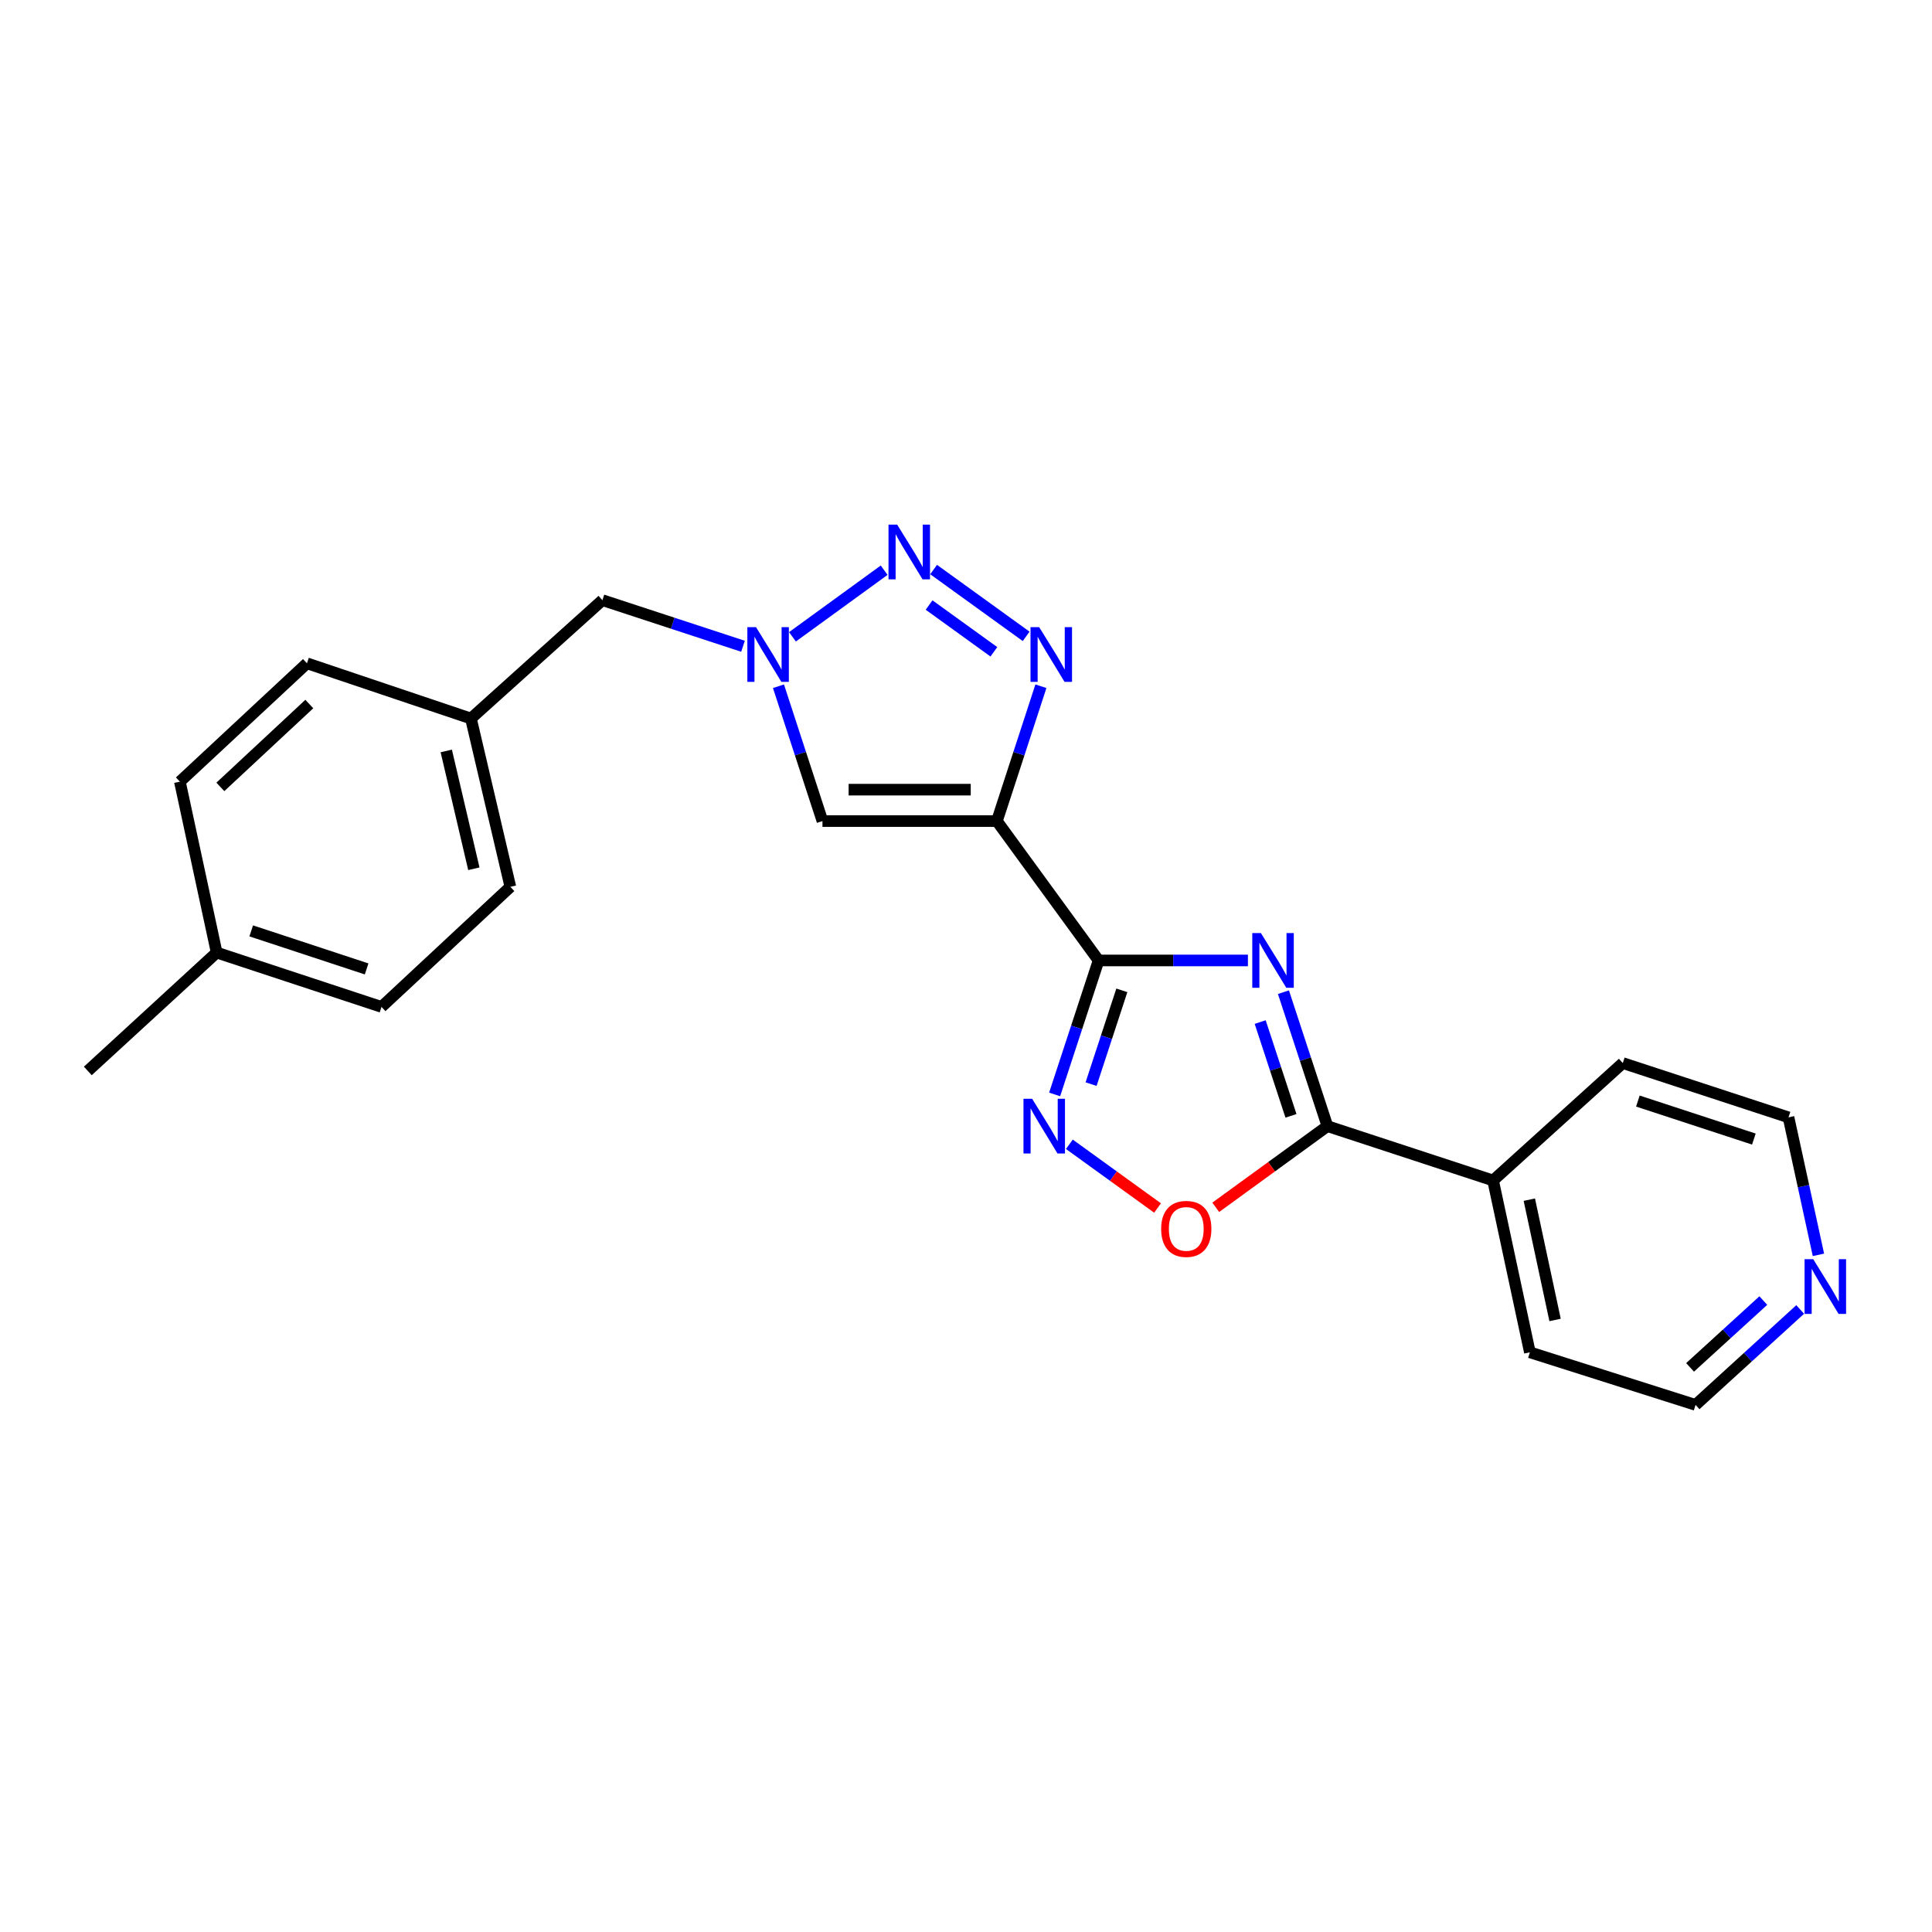 <?xml version='1.0' encoding='iso-8859-1'?>
<svg version='1.1' baseProfile='full'
              xmlns='http://www.w3.org/2000/svg'
                      xmlns:rdkit='http://www.rdkit.org/xml'
                      xmlns:xlink='http://www.w3.org/1999/xlink'
                  xml:space='preserve'
width='1000px' height='1000px' viewBox='0 0 1000 1000'>
<!-- END OF HEADER -->
<rect style='opacity:1.0;fill:#FFFFFF;stroke:none' width='1000' height='1000' x='0' y='0'> </rect>
<path class='bond-0' d='M 568.626,497.131 L 607.274,497.131' style='fill:none;fill-rule:evenodd;stroke:#000000;stroke-width:6px;stroke-linecap:butt;stroke-linejoin:miter;stroke-opacity:1' />
<path class='bond-0' d='M 607.274,497.131 L 645.921,497.131' style='fill:none;fill-rule:evenodd;stroke:#0000FF;stroke-width:6px;stroke-linecap:butt;stroke-linejoin:miter;stroke-opacity:1' />
<path class='bond-1' d='M 568.626,497.131 L 515.996,424.987' style='fill:none;fill-rule:evenodd;stroke:#000000;stroke-width:6px;stroke-linecap:butt;stroke-linejoin:miter;stroke-opacity:1' />
<path class='bond-4' d='M 568.626,497.131 L 557.253,531.801' style='fill:none;fill-rule:evenodd;stroke:#000000;stroke-width:6px;stroke-linecap:butt;stroke-linejoin:miter;stroke-opacity:1' />
<path class='bond-4' d='M 557.253,531.801 L 545.88,566.472' style='fill:none;fill-rule:evenodd;stroke:#0000FF;stroke-width:6px;stroke-linecap:butt;stroke-linejoin:miter;stroke-opacity:1' />
<path class='bond-4' d='M 580.665,512.6 L 572.704,536.87' style='fill:none;fill-rule:evenodd;stroke:#000000;stroke-width:6px;stroke-linecap:butt;stroke-linejoin:miter;stroke-opacity:1' />
<path class='bond-4' d='M 572.704,536.87 L 564.743,561.139' style='fill:none;fill-rule:evenodd;stroke:#0000FF;stroke-width:6px;stroke-linecap:butt;stroke-linejoin:miter;stroke-opacity:1' />
<path class='bond-5' d='M 664.307,513.547 L 675.688,548.218' style='fill:none;fill-rule:evenodd;stroke:#0000FF;stroke-width:6px;stroke-linecap:butt;stroke-linejoin:miter;stroke-opacity:1' />
<path class='bond-5' d='M 675.688,548.218 L 687.068,582.888' style='fill:none;fill-rule:evenodd;stroke:#000000;stroke-width:6px;stroke-linecap:butt;stroke-linejoin:miter;stroke-opacity:1' />
<path class='bond-5' d='M 652.272,529.02 L 660.238,553.289' style='fill:none;fill-rule:evenodd;stroke:#0000FF;stroke-width:6px;stroke-linecap:butt;stroke-linejoin:miter;stroke-opacity:1' />
<path class='bond-5' d='M 660.238,553.289 L 668.204,577.558' style='fill:none;fill-rule:evenodd;stroke:#000000;stroke-width:6px;stroke-linecap:butt;stroke-linejoin:miter;stroke-opacity:1' />
<path class='bond-2' d='M 515.996,424.987 L 527.385,390.092' style='fill:none;fill-rule:evenodd;stroke:#000000;stroke-width:6px;stroke-linecap:butt;stroke-linejoin:miter;stroke-opacity:1' />
<path class='bond-2' d='M 527.385,390.092 L 538.774,355.196' style='fill:none;fill-rule:evenodd;stroke:#0000FF;stroke-width:6px;stroke-linecap:butt;stroke-linejoin:miter;stroke-opacity:1' />
<path class='bond-7' d='M 515.996,424.987 L 425.703,424.987' style='fill:none;fill-rule:evenodd;stroke:#000000;stroke-width:6px;stroke-linecap:butt;stroke-linejoin:miter;stroke-opacity:1' />
<path class='bond-7' d='M 502.452,408.727 L 439.247,408.727' style='fill:none;fill-rule:evenodd;stroke:#000000;stroke-width:6px;stroke-linecap:butt;stroke-linejoin:miter;stroke-opacity:1' />
<path class='bond-3' d='M 531.129,329.378 L 483.234,294.797' style='fill:none;fill-rule:evenodd;stroke:#0000FF;stroke-width:6px;stroke-linecap:butt;stroke-linejoin:miter;stroke-opacity:1' />
<path class='bond-3' d='M 514.426,337.375 L 480.899,313.168' style='fill:none;fill-rule:evenodd;stroke:#0000FF;stroke-width:6px;stroke-linecap:butt;stroke-linejoin:miter;stroke-opacity:1' />
<path class='bond-24' d='M 457.631,295.138 L 410.168,329.619' style='fill:none;fill-rule:evenodd;stroke:#0000FF;stroke-width:6px;stroke-linecap:butt;stroke-linejoin:miter;stroke-opacity:1' />
<path class='bond-8' d='M 553.503,592.285 L 576.324,608.772' style='fill:none;fill-rule:evenodd;stroke:#0000FF;stroke-width:6px;stroke-linecap:butt;stroke-linejoin:miter;stroke-opacity:1' />
<path class='bond-8' d='M 576.324,608.772 L 599.146,625.258' style='fill:none;fill-rule:evenodd;stroke:#FF0000;stroke-width:6px;stroke-linecap:butt;stroke-linejoin:miter;stroke-opacity:1' />
<path class='bond-9' d='M 687.068,582.888 L 772.816,611.01' style='fill:none;fill-rule:evenodd;stroke:#000000;stroke-width:6px;stroke-linecap:butt;stroke-linejoin:miter;stroke-opacity:1' />
<path class='bond-23' d='M 687.068,582.888 L 658.169,603.897' style='fill:none;fill-rule:evenodd;stroke:#000000;stroke-width:6px;stroke-linecap:butt;stroke-linejoin:miter;stroke-opacity:1' />
<path class='bond-23' d='M 658.169,603.897 L 629.27,624.906' style='fill:none;fill-rule:evenodd;stroke:#FF0000;stroke-width:6px;stroke-linecap:butt;stroke-linejoin:miter;stroke-opacity:1' />
<path class='bond-6' d='M 402.932,355.196 L 414.318,390.092' style='fill:none;fill-rule:evenodd;stroke:#0000FF;stroke-width:6px;stroke-linecap:butt;stroke-linejoin:miter;stroke-opacity:1' />
<path class='bond-6' d='M 414.318,390.092 L 425.703,424.987' style='fill:none;fill-rule:evenodd;stroke:#000000;stroke-width:6px;stroke-linecap:butt;stroke-linejoin:miter;stroke-opacity:1' />
<path class='bond-11' d='M 384.576,334.506 L 348.191,322.572' style='fill:none;fill-rule:evenodd;stroke:#0000FF;stroke-width:6px;stroke-linecap:butt;stroke-linejoin:miter;stroke-opacity:1' />
<path class='bond-11' d='M 348.191,322.572 L 311.806,310.638' style='fill:none;fill-rule:evenodd;stroke:#000000;stroke-width:6px;stroke-linecap:butt;stroke-linejoin:miter;stroke-opacity:1' />
<path class='bond-20' d='M 772.816,611.01 L 839.955,550.24' style='fill:none;fill-rule:evenodd;stroke:#000000;stroke-width:6px;stroke-linecap:butt;stroke-linejoin:miter;stroke-opacity:1' />
<path class='bond-21' d='M 772.816,611.01 L 791.86,699.957' style='fill:none;fill-rule:evenodd;stroke:#000000;stroke-width:6px;stroke-linecap:butt;stroke-linejoin:miter;stroke-opacity:1' />
<path class='bond-21' d='M 791.573,620.948 L 804.903,683.211' style='fill:none;fill-rule:evenodd;stroke:#000000;stroke-width:6px;stroke-linecap:butt;stroke-linejoin:miter;stroke-opacity:1' />
<path class='bond-10' d='M 931.77,677.778 L 904.694,702.477' style='fill:none;fill-rule:evenodd;stroke:#0000FF;stroke-width:6px;stroke-linecap:butt;stroke-linejoin:miter;stroke-opacity:1' />
<path class='bond-10' d='M 904.694,702.477 L 877.617,727.175' style='fill:none;fill-rule:evenodd;stroke:#000000;stroke-width:6px;stroke-linecap:butt;stroke-linejoin:miter;stroke-opacity:1' />
<path class='bond-10' d='M 912.689,673.174 L 893.735,690.463' style='fill:none;fill-rule:evenodd;stroke:#0000FF;stroke-width:6px;stroke-linecap:butt;stroke-linejoin:miter;stroke-opacity:1' />
<path class='bond-10' d='M 893.735,690.463 L 874.782,707.752' style='fill:none;fill-rule:evenodd;stroke:#000000;stroke-width:6px;stroke-linecap:butt;stroke-linejoin:miter;stroke-opacity:1' />
<path class='bond-25' d='M 941.215,649.508 L 933.473,613.926' style='fill:none;fill-rule:evenodd;stroke:#0000FF;stroke-width:6px;stroke-linecap:butt;stroke-linejoin:miter;stroke-opacity:1' />
<path class='bond-25' d='M 933.473,613.926 L 925.731,578.344' style='fill:none;fill-rule:evenodd;stroke:#000000;stroke-width:6px;stroke-linecap:butt;stroke-linejoin:miter;stroke-opacity:1' />
<path class='bond-12' d='M 311.806,310.638 L 243.755,371.905' style='fill:none;fill-rule:evenodd;stroke:#000000;stroke-width:6px;stroke-linecap:butt;stroke-linejoin:miter;stroke-opacity:1' />
<path class='bond-14' d='M 243.755,371.905 L 158.882,343.322' style='fill:none;fill-rule:evenodd;stroke:#000000;stroke-width:6px;stroke-linecap:butt;stroke-linejoin:miter;stroke-opacity:1' />
<path class='bond-15' d='M 243.755,371.905 L 264.162,459.026' style='fill:none;fill-rule:evenodd;stroke:#000000;stroke-width:6px;stroke-linecap:butt;stroke-linejoin:miter;stroke-opacity:1' />
<path class='bond-15' d='M 230.983,388.682 L 245.268,449.667' style='fill:none;fill-rule:evenodd;stroke:#000000;stroke-width:6px;stroke-linecap:butt;stroke-linejoin:miter;stroke-opacity:1' />
<path class='bond-13' d='M 112.142,493.048 L 197.466,521.179' style='fill:none;fill-rule:evenodd;stroke:#000000;stroke-width:6px;stroke-linecap:butt;stroke-linejoin:miter;stroke-opacity:1' />
<path class='bond-13' d='M 130.032,481.824 L 189.759,501.516' style='fill:none;fill-rule:evenodd;stroke:#000000;stroke-width:6px;stroke-linecap:butt;stroke-linejoin:miter;stroke-opacity:1' />
<path class='bond-22' d='M 112.142,493.048 L 45.455,554.315' style='fill:none;fill-rule:evenodd;stroke:#000000;stroke-width:6px;stroke-linecap:butt;stroke-linejoin:miter;stroke-opacity:1' />
<path class='bond-26' d='M 112.142,493.048 L 93.108,404.589' style='fill:none;fill-rule:evenodd;stroke:#000000;stroke-width:6px;stroke-linecap:butt;stroke-linejoin:miter;stroke-opacity:1' />
<path class='bond-17' d='M 158.882,343.322 L 93.108,404.589' style='fill:none;fill-rule:evenodd;stroke:#000000;stroke-width:6px;stroke-linecap:butt;stroke-linejoin:miter;stroke-opacity:1' />
<path class='bond-17' d='M 160.099,364.411 L 114.057,407.298' style='fill:none;fill-rule:evenodd;stroke:#000000;stroke-width:6px;stroke-linecap:butt;stroke-linejoin:miter;stroke-opacity:1' />
<path class='bond-16' d='M 264.162,459.026 L 197.466,521.179' style='fill:none;fill-rule:evenodd;stroke:#000000;stroke-width:6px;stroke-linecap:butt;stroke-linejoin:miter;stroke-opacity:1' />
<path class='bond-18' d='M 925.731,578.344 L 839.955,550.24' style='fill:none;fill-rule:evenodd;stroke:#000000;stroke-width:6px;stroke-linecap:butt;stroke-linejoin:miter;stroke-opacity:1' />
<path class='bond-18' d='M 907.801,589.581 L 847.759,569.908' style='fill:none;fill-rule:evenodd;stroke:#000000;stroke-width:6px;stroke-linecap:butt;stroke-linejoin:miter;stroke-opacity:1' />
<path class='bond-19' d='M 877.617,727.175 L 791.86,699.957' style='fill:none;fill-rule:evenodd;stroke:#000000;stroke-width:6px;stroke-linecap:butt;stroke-linejoin:miter;stroke-opacity:1' />
<path  class='atom-1' d='M 652.659 482.971
L 661.939 497.971
Q 662.859 499.451, 664.339 502.131
Q 665.819 504.811, 665.899 504.971
L 665.899 482.971
L 669.659 482.971
L 669.659 511.291
L 665.779 511.291
L 655.819 494.891
Q 654.659 492.971, 653.419 490.771
Q 652.219 488.571, 651.859 487.891
L 651.859 511.291
L 648.179 511.291
L 648.179 482.971
L 652.659 482.971
' fill='#0000FF'/>
<path  class='atom-3' d='M 537.876 324.609
L 547.156 339.609
Q 548.076 341.089, 549.556 343.769
Q 551.036 346.449, 551.116 346.609
L 551.116 324.609
L 554.876 324.609
L 554.876 352.929
L 550.996 352.929
L 541.036 336.529
Q 539.876 334.609, 538.636 332.409
Q 537.436 330.209, 537.076 329.529
L 537.076 352.929
L 533.396 352.929
L 533.396 324.609
L 537.876 324.609
' fill='#0000FF'/>
<path  class='atom-4' d='M 464.368 271.536
L 473.648 286.536
Q 474.568 288.016, 476.048 290.696
Q 477.528 293.376, 477.608 293.536
L 477.608 271.536
L 481.368 271.536
L 481.368 299.856
L 477.488 299.856
L 467.528 283.456
Q 466.368 281.536, 465.128 279.336
Q 463.928 277.136, 463.568 276.456
L 463.568 299.856
L 459.888 299.856
L 459.888 271.536
L 464.368 271.536
' fill='#0000FF'/>
<path  class='atom-5' d='M 534.235 568.728
L 543.515 583.728
Q 544.435 585.208, 545.915 587.888
Q 547.395 590.568, 547.475 590.728
L 547.475 568.728
L 551.235 568.728
L 551.235 597.048
L 547.355 597.048
L 537.395 580.648
Q 536.235 578.728, 534.995 576.528
Q 533.795 574.328, 533.435 573.648
L 533.435 597.048
L 529.755 597.048
L 529.755 568.728
L 534.235 568.728
' fill='#0000FF'/>
<path  class='atom-7' d='M 391.312 324.609
L 400.592 339.609
Q 401.512 341.089, 402.992 343.769
Q 404.472 346.449, 404.552 346.609
L 404.552 324.609
L 408.312 324.609
L 408.312 352.929
L 404.432 352.929
L 394.472 336.529
Q 393.312 334.609, 392.072 332.409
Q 390.872 330.209, 390.512 329.529
L 390.512 352.929
L 386.832 352.929
L 386.832 324.609
L 391.312 324.609
' fill='#0000FF'/>
<path  class='atom-9' d='M 601.012 636.078
Q 601.012 629.278, 604.372 625.478
Q 607.732 621.678, 614.012 621.678
Q 620.292 621.678, 623.652 625.478
Q 627.012 629.278, 627.012 636.078
Q 627.012 642.958, 623.612 646.878
Q 620.212 650.758, 614.012 650.758
Q 607.772 650.758, 604.372 646.878
Q 601.012 642.998, 601.012 636.078
M 614.012 647.558
Q 618.332 647.558, 620.652 644.678
Q 623.012 641.758, 623.012 636.078
Q 623.012 630.518, 620.652 627.718
Q 618.332 624.878, 614.012 624.878
Q 609.692 624.878, 607.332 627.678
Q 605.012 630.478, 605.012 636.078
Q 605.012 641.798, 607.332 644.678
Q 609.692 647.558, 614.012 647.558
' fill='#FF0000'/>
<path  class='atom-11' d='M 938.523 651.749
L 947.803 666.749
Q 948.723 668.229, 950.203 670.909
Q 951.683 673.589, 951.763 673.749
L 951.763 651.749
L 955.523 651.749
L 955.523 680.069
L 951.643 680.069
L 941.683 663.669
Q 940.523 661.749, 939.283 659.549
Q 938.083 657.349, 937.723 656.669
L 937.723 680.069
L 934.043 680.069
L 934.043 651.749
L 938.523 651.749
' fill='#0000FF'/>
</svg>
